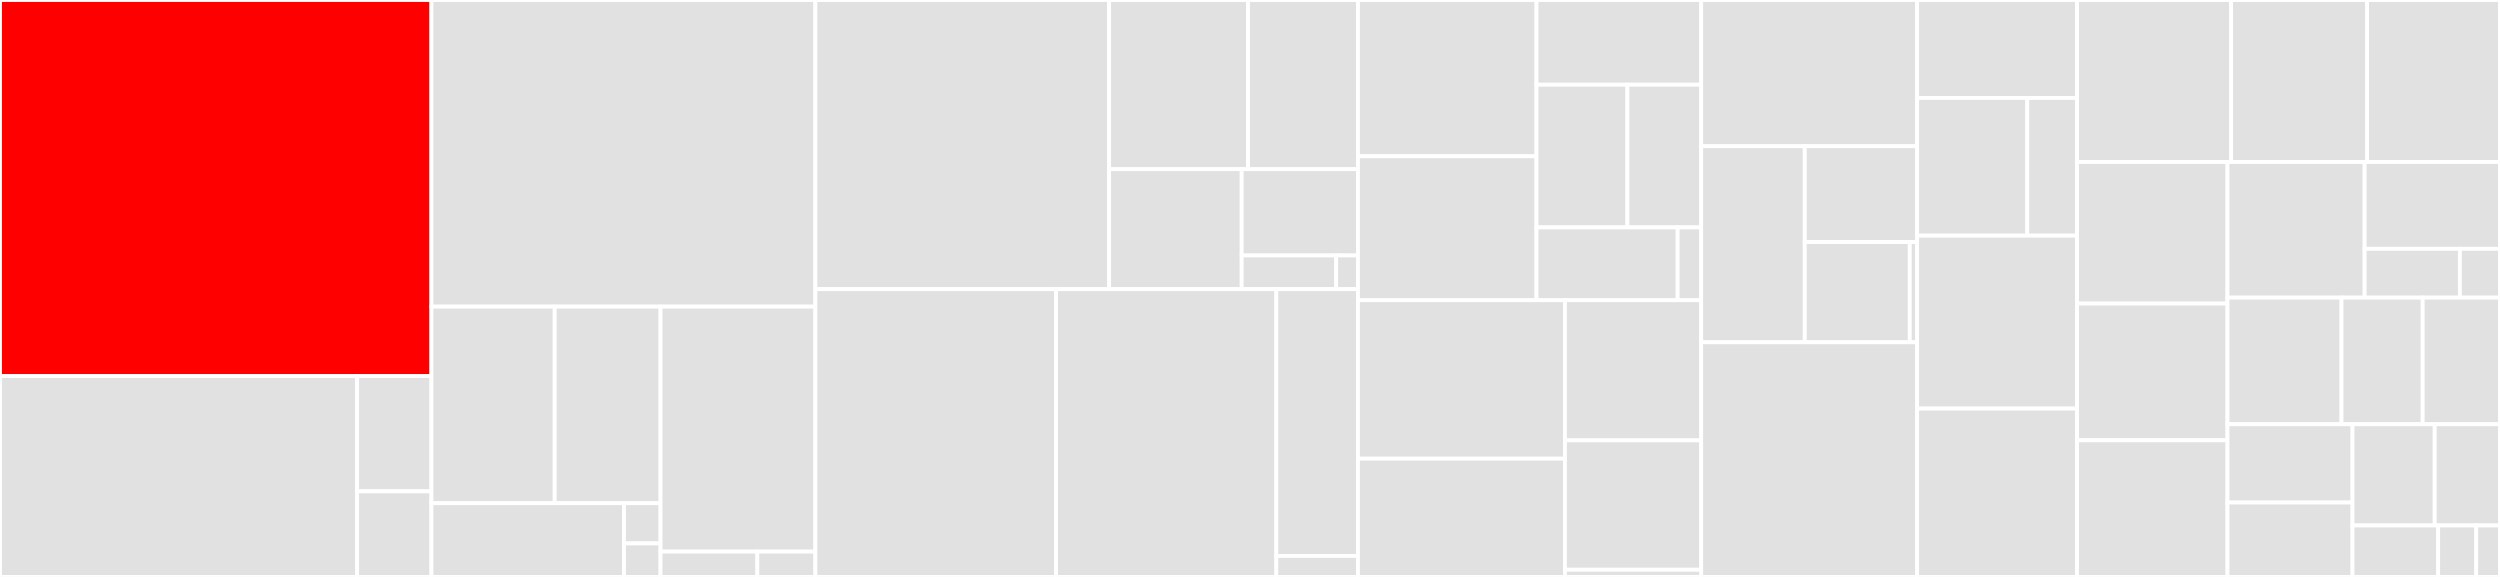 <svg baseProfile="full" width="650" height="150" viewBox="0 0 650 150" version="1.1"
xmlns="http://www.w3.org/2000/svg" xmlns:ev="http://www.w3.org/2001/xml-events"
xmlns:xlink="http://www.w3.org/1999/xlink">

<rect x="0" y="0" width="650" height="150" fill="#333333" stroke="none"/>

<style>rect.s{mask:url(#mask);}</style>
<defs>
  <pattern id="white" width="4" height="4" patternUnits="userSpaceOnUse" patternTransform="rotate(45)">
    <rect width="2" height="2" transform="translate(0,0)" fill="white"></rect>
  </pattern>
  <mask id="mask">
    <rect x="0" y="0" width="100%" height="100%" fill="url(#white)"></rect>
  </mask>
</defs>

<rect x="0" y="0" width="112.175" height="97.788" fill="red" stroke="white" stroke-width="1" class=" tooltipped" data-content="deserialization/methods.py"><title>deserialization/methods.py</title></rect>
<rect x="0" y="97.788" width="92.846" height="52.212" fill="#e1e1e1" stroke="white" stroke-width="1" class=" tooltipped" data-content="deserialization/__init__.py"><title>deserialization/__init__.py</title></rect>
<rect x="92.846" y="97.788" width="19.33" height="29.958" fill="#e1e1e1" stroke="white" stroke-width="1" class=" tooltipped" data-content="deserialization/coercion.py"><title>deserialization/coercion.py</title></rect>
<rect x="92.846" y="127.746" width="19.33" height="22.254" fill="#e1e1e1" stroke="white" stroke-width="1" class=" tooltipped" data-content="deserialization/flattened.py"><title>deserialization/flattened.py</title></rect>
<rect x="112.175" y="0" width="99.822" height="79.724" fill="#e1e1e1" stroke="white" stroke-width="1" class=" tooltipped" data-content="graphql/schema.py"><title>graphql/schema.py</title></rect>
<rect x="112.175" y="79.724" width="32.048" height="51.11" fill="#e1e1e1" stroke="white" stroke-width="1" class=" tooltipped" data-content="graphql/relay/global_identification.py"><title>graphql/relay/global_identification.py</title></rect>
<rect x="144.223" y="79.724" width="27.516" height="51.11" fill="#e1e1e1" stroke="white" stroke-width="1" class=" tooltipped" data-content="graphql/relay/mutations.py"><title>graphql/relay/mutations.py</title></rect>
<rect x="112.175" y="130.834" width="50.068" height="19.166" fill="#e1e1e1" stroke="white" stroke-width="1" class=" tooltipped" data-content="graphql/relay/connections.py"><title>graphql/relay/connections.py</title></rect>
<rect x="162.243" y="130.834" width="9.496" height="10.454" fill="#e1e1e1" stroke="white" stroke-width="1" class=" tooltipped" data-content="graphql/relay/utils.py"><title>graphql/relay/utils.py</title></rect>
<rect x="162.243" y="141.288" width="9.496" height="8.712" fill="#e1e1e1" stroke="white" stroke-width="1" class=" tooltipped" data-content="graphql/relay/__init__.py"><title>graphql/relay/__init__.py</title></rect>
<rect x="171.739" y="79.724" width="40.258" height="63.701" fill="#e1e1e1" stroke="white" stroke-width="1" class=" tooltipped" data-content="graphql/resolvers.py"><title>graphql/resolvers.py</title></rect>
<rect x="171.739" y="143.424" width="25.161" height="6.576" fill="#e1e1e1" stroke="white" stroke-width="1" class=" tooltipped" data-content="graphql/interfaces.py"><title>graphql/interfaces.py</title></rect>
<rect x="196.9" y="143.424" width="15.097" height="6.576" fill="#e1e1e1" stroke="white" stroke-width="1" class=" tooltipped" data-content="graphql/__init__.py"><title>graphql/__init__.py</title></rect>
<rect x="211.997" y="0" width="76.369" height="75.176" fill="#e1e1e1" stroke="white" stroke-width="1" class=" tooltipped" data-content="json_schema/schema.py"><title>json_schema/schema.py</title></rect>
<rect x="288.367" y="0" width="36.114" height="43.98" fill="#e1e1e1" stroke="white" stroke-width="1" class=" tooltipped" data-content="json_schema/refs.py"><title>json_schema/refs.py</title></rect>
<rect x="324.481" y="0" width="28.591" height="43.98" fill="#e1e1e1" stroke="white" stroke-width="1" class=" tooltipped" data-content="json_schema/versions.py"><title>json_schema/versions.py</title></rect>
<rect x="288.367" y="43.98" width="34.474" height="31.195" fill="#e1e1e1" stroke="white" stroke-width="1" class=" tooltipped" data-content="json_schema/conversions_resolver.py"><title>json_schema/conversions_resolver.py</title></rect>
<rect x="322.84" y="43.98" width="30.231" height="22.439" fill="#e1e1e1" stroke="white" stroke-width="1" class=" tooltipped" data-content="json_schema/types.py"><title>json_schema/types.py</title></rect>
<rect x="322.84" y="66.419" width="24.563" height="8.757" fill="#e1e1e1" stroke="white" stroke-width="1" class=" tooltipped" data-content="json_schema/patterns.py"><title>json_schema/patterns.py</title></rect>
<rect x="347.403" y="66.419" width="5.668" height="8.757" fill="#e1e1e1" stroke="white" stroke-width="1" class=" tooltipped" data-content="json_schema/__init__.py"><title>json_schema/__init__.py</title></rect>
<rect x="211.997" y="75.176" width="62.577" height="74.824" fill="#e1e1e1" stroke="white" stroke-width="1" class=" tooltipped" data-content="serialization/methods.py"><title>serialization/methods.py</title></rect>
<rect x="274.574" y="75.176" width="57.27" height="74.824" fill="#e1e1e1" stroke="white" stroke-width="1" class=" tooltipped" data-content="serialization/__init__.py"><title>serialization/__init__.py</title></rect>
<rect x="331.844" y="75.176" width="21.227" height="69.368" fill="#e1e1e1" stroke="white" stroke-width="1" class=" tooltipped" data-content="serialization/serialized_methods.py"><title>serialization/serialized_methods.py</title></rect>
<rect x="331.844" y="144.544" width="21.227" height="5.456" fill="#e1e1e1" stroke="white" stroke-width="1" class=" tooltipped" data-content="serialization/errors.py"><title>serialization/errors.py</title></rect>
<rect x="353.071" y="0" width="46.418" height="40.634" fill="#e1e1e1" stroke="white" stroke-width="1" class=" tooltipped" data-content="conversions/converters.py"><title>conversions/converters.py</title></rect>
<rect x="353.071" y="40.634" width="46.418" height="37.426" fill="#e1e1e1" stroke="white" stroke-width="1" class=" tooltipped" data-content="conversions/visitor.py"><title>conversions/visitor.py</title></rect>
<rect x="399.49" y="0" width="42.815" height="22.027" fill="#e1e1e1" stroke="white" stroke-width="1" class=" tooltipped" data-content="conversions/conversions.py"><title>conversions/conversions.py</title></rect>
<rect x="399.49" y="22.027" width="23.637" height="37.098" fill="#e1e1e1" stroke="white" stroke-width="1" class=" tooltipped" data-content="conversions/dataclass_models.py"><title>conversions/dataclass_models.py</title></rect>
<rect x="423.127" y="22.027" width="19.177" height="37.098" fill="#e1e1e1" stroke="white" stroke-width="1" class=" tooltipped" data-content="conversions/utils.py"><title>conversions/utils.py</title></rect>
<rect x="399.49" y="59.124" width="36.698" height="18.935" fill="#e1e1e1" stroke="white" stroke-width="1" class=" tooltipped" data-content="conversions/wrappers.py"><title>conversions/wrappers.py</title></rect>
<rect x="436.188" y="59.124" width="6.116" height="18.935" fill="#e1e1e1" stroke="white" stroke-width="1" class=" tooltipped" data-content="conversions/__init__.py"><title>conversions/__init__.py</title></rect>
<rect x="353.071" y="78.059" width="53.816" height="41.197" fill="#e1e1e1" stroke="white" stroke-width="1" class=" tooltipped" data-content="objects/fields.py"><title>objects/fields.py</title></rect>
<rect x="353.071" y="119.256" width="53.816" height="30.744" fill="#e1e1e1" stroke="white" stroke-width="1" class=" tooltipped" data-content="objects/conversions.py"><title>objects/conversions.py</title></rect>
<rect x="406.887" y="78.059" width="35.417" height="36.437" fill="#e1e1e1" stroke="white" stroke-width="1" class=" tooltipped" data-content="objects/visitor.py"><title>objects/visitor.py</title></rect>
<rect x="406.887" y="114.497" width="35.417" height="33.635" fill="#e1e1e1" stroke="white" stroke-width="1" class=" tooltipped" data-content="objects/getters.py"><title>objects/getters.py</title></rect>
<rect x="406.887" y="148.131" width="35.417" height="1.869" fill="#e1e1e1" stroke="white" stroke-width="1" class=" tooltipped" data-content="objects/__init__.py"><title>objects/__init__.py</title></rect>
<rect x="442.304" y="0" width="56.143" height="38.016" fill="#e1e1e1" stroke="white" stroke-width="1" class=" tooltipped" data-content="validation/validators.py"><title>validation/validators.py</title></rect>
<rect x="442.304" y="38.016" width="26.936" height="50.982" fill="#e1e1e1" stroke="white" stroke-width="1" class=" tooltipped" data-content="validation/errors.py"><title>validation/errors.py</title></rect>
<rect x="469.24" y="38.016" width="29.207" height="24.925" fill="#e1e1e1" stroke="white" stroke-width="1" class=" tooltipped" data-content="validation/mock.py"><title>validation/mock.py</title></rect>
<rect x="469.24" y="62.94" width="27.302" height="26.058" fill="#e1e1e1" stroke="white" stroke-width="1" class=" tooltipped" data-content="validation/dependencies.py"><title>validation/dependencies.py</title></rect>
<rect x="496.542" y="62.94" width="1.905" height="26.058" fill="#e1e1e1" stroke="white" stroke-width="1" class=" tooltipped" data-content="validation/__init__.py"><title>validation/__init__.py</title></rect>
<rect x="442.304" y="88.998" width="56.143" height="61.002" fill="#e1e1e1" stroke="white" stroke-width="1" class=" tooltipped" data-content="utils.py"><title>utils.py</title></rect>
<rect x="498.447" y="0" width="41.583" height="25.464" fill="#e1e1e1" stroke="white" stroke-width="1" class=" tooltipped" data-content="schemas/__init__.py"><title>schemas/__init__.py</title></rect>
<rect x="498.447" y="25.464" width="28.646" height="35.809" fill="#e1e1e1" stroke="white" stroke-width="1" class=" tooltipped" data-content="schemas/constraints.py"><title>schemas/constraints.py</title></rect>
<rect x="527.094" y="25.464" width="12.937" height="35.809" fill="#e1e1e1" stroke="white" stroke-width="1" class=" tooltipped" data-content="schemas/annotations.py"><title>schemas/annotations.py</title></rect>
<rect x="498.447" y="61.273" width="41.583" height="44.96" fill="#e1e1e1" stroke="white" stroke-width="1" class=" tooltipped" data-content="typing.py"><title>typing.py</title></rect>
<rect x="498.447" y="106.233" width="41.583" height="43.767" fill="#e1e1e1" stroke="white" stroke-width="1" class=" tooltipped" data-content="visitor.py"><title>visitor.py</title></rect>
<rect x="540.031" y="0" width="40.06" height="42.126" fill="#e1e1e1" stroke="white" stroke-width="1" class=" tooltipped" data-content="recursion.py"><title>recursion.py</title></rect>
<rect x="580.091" y="0" width="35.347" height="42.126" fill="#e1e1e1" stroke="white" stroke-width="1" class=" tooltipped" data-content="fields.py"><title>fields.py</title></rect>
<rect x="615.438" y="0" width="34.562" height="42.126" fill="#e1e1e1" stroke="white" stroke-width="1" class=" tooltipped" data-content="methods.py"><title>methods.py</title></rect>
<rect x="540.031" y="42.126" width="39.11" height="36.804" fill="#e1e1e1" stroke="white" stroke-width="1" class=" tooltipped" data-content="tagged_unions.py"><title>tagged_unions.py</title></rect>
<rect x="540.031" y="78.93" width="39.11" height="35.535" fill="#e1e1e1" stroke="white" stroke-width="1" class=" tooltipped" data-content="settings.py"><title>settings.py</title></rect>
<rect x="540.031" y="114.465" width="39.11" height="35.535" fill="#e1e1e1" stroke="white" stroke-width="1" class=" tooltipped" data-content="discriminators.py"><title>discriminators.py</title></rect>
<rect x="579.141" y="42.126" width="35.664" height="35.257" fill="#e1e1e1" stroke="white" stroke-width="1" class=" tooltipped" data-content="ordering.py"><title>ordering.py</title></rect>
<rect x="614.805" y="42.126" width="35.195" height="22.565" fill="#e1e1e1" stroke="white" stroke-width="1" class=" tooltipped" data-content="metadata/implem.py"><title>metadata/implem.py</title></rect>
<rect x="614.805" y="64.691" width="24.767" height="12.693" fill="#e1e1e1" stroke="white" stroke-width="1" class=" tooltipped" data-content="metadata/keys.py"><title>metadata/keys.py</title></rect>
<rect x="639.572" y="64.691" width="10.428" height="12.693" fill="#e1e1e1" stroke="white" stroke-width="1" class=" tooltipped" data-content="metadata/__init__.py"><title>metadata/__init__.py</title></rect>
<rect x="579.141" y="77.384" width="29.65" height="32.922" fill="#e1e1e1" stroke="white" stroke-width="1" class=" tooltipped" data-content="type_names.py"><title>type_names.py</title></rect>
<rect x="608.791" y="77.384" width="21.107" height="32.922" fill="#e1e1e1" stroke="white" stroke-width="1" class=" tooltipped" data-content="dependencies.py"><title>dependencies.py</title></rect>
<rect x="629.898" y="77.384" width="20.102" height="32.922" fill="#e1e1e1" stroke="white" stroke-width="1" class=" tooltipped" data-content="types.py"><title>types.py</title></rect>
<rect x="579.141" y="110.306" width="32.512" height="20.356" fill="#e1e1e1" stroke="white" stroke-width="1" class=" tooltipped" data-content="std_types.py"><title>std_types.py</title></rect>
<rect x="579.141" y="130.662" width="32.512" height="19.338" fill="#e1e1e1" stroke="white" stroke-width="1" class=" tooltipped" data-content="__init__.py"><title>__init__.py</title></rect>
<rect x="611.653" y="110.306" width="21.374" height="26.319" fill="#e1e1e1" stroke="white" stroke-width="1" class=" tooltipped" data-content="cache.py"><title>cache.py</title></rect>
<rect x="633.027" y="110.306" width="16.973" height="26.319" fill="#e1e1e1" stroke="white" stroke-width="1" class=" tooltipped" data-content="aliases.py"><title>aliases.py</title></rect>
<rect x="611.653" y="136.625" width="22.266" height="13.375" fill="#e1e1e1" stroke="white" stroke-width="1" class=" tooltipped" data-content="dataclasses.py"><title>dataclasses.py</title></rect>
<rect x="633.919" y="136.625" width="9.896" height="13.375" fill="#e1e1e1" stroke="white" stroke-width="1" class=" tooltipped" data-content="skip.py"><title>skip.py</title></rect>
<rect x="643.815" y="136.625" width="6.185" height="13.375" fill="#e1e1e1" stroke="white" stroke-width="1" class=" tooltipped" data-content="dependent_required.py"><title>dependent_required.py</title></rect>
</svg>